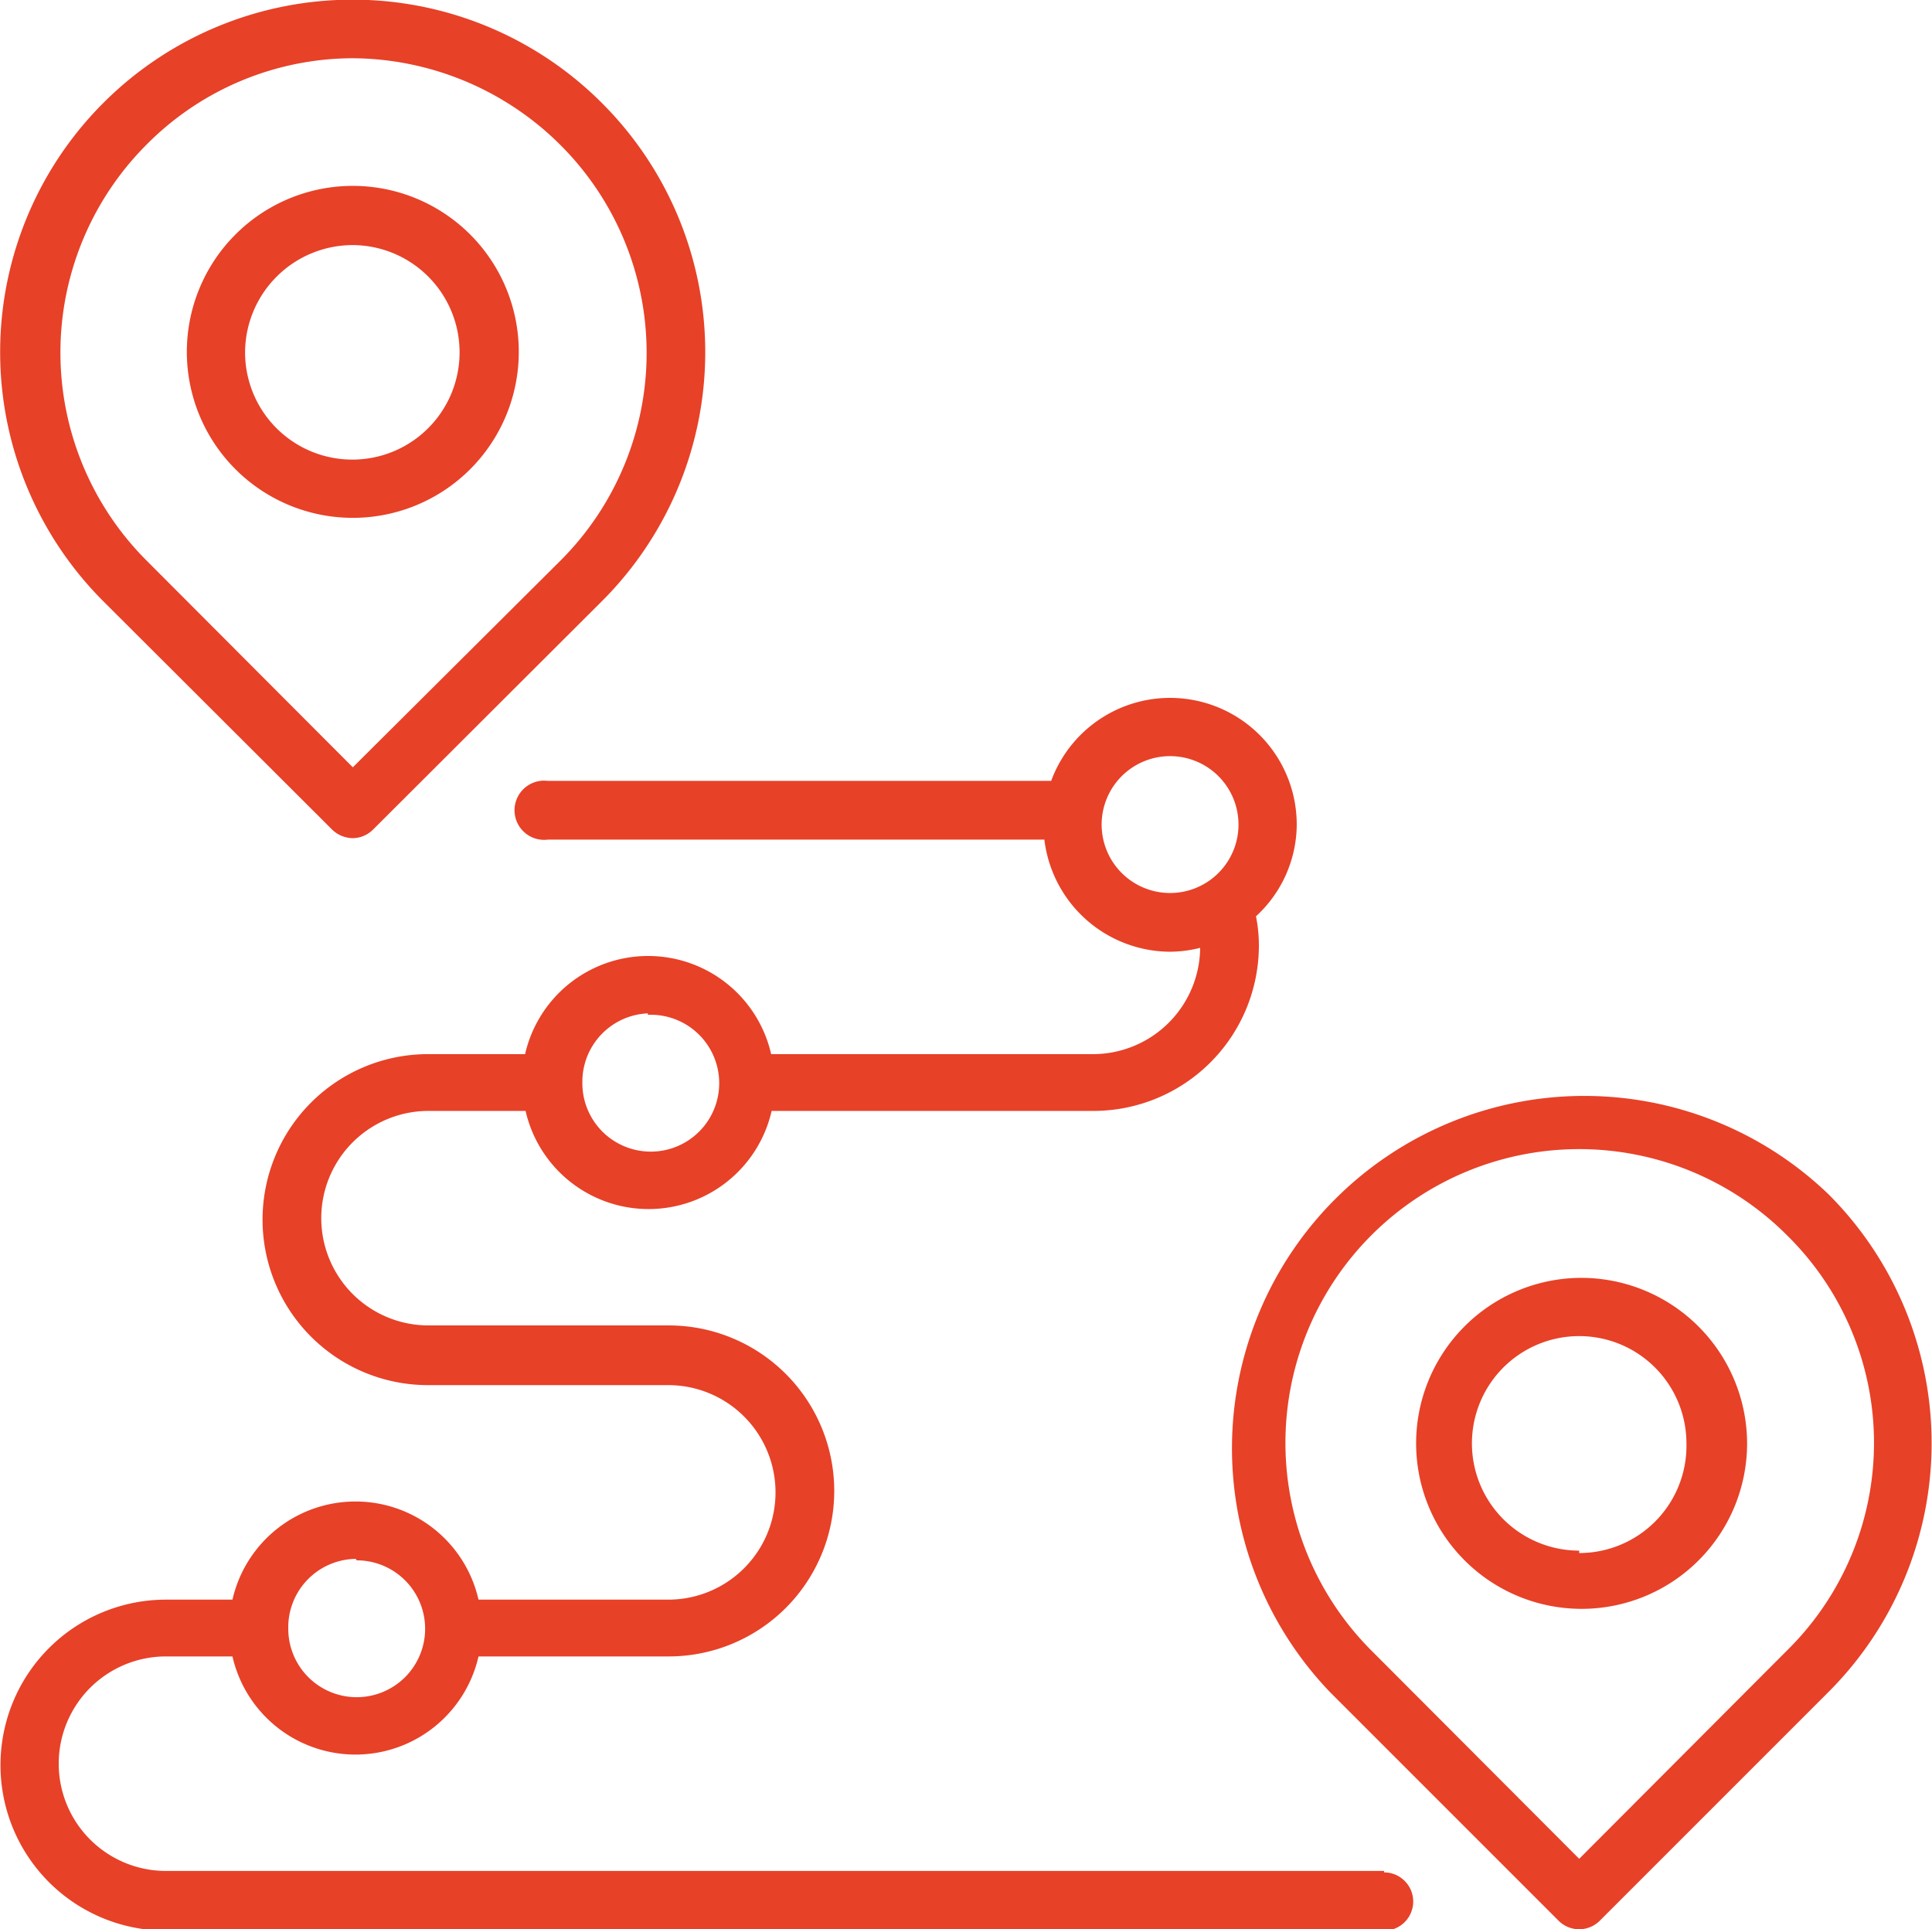 <svg xmlns="http://www.w3.org/2000/svg" width="39.81" height="39.75" viewBox="0 0 39.81 39.75"><defs><style>.cls-1{fill:#e74128;}</style></defs><title>anc_about04_01</title><g id="レイヤー_2" data-name="レイヤー 2"><g id="レイヤー_1-2" data-name="レイヤー 1"><path class="cls-1" d="M6.84,17.09a.62.62,0,0,0,.43.18.6.6,0,0,0,.42-.18l4.72-4.71a7.25,7.25,0,0,0,0-10.25h0A7.26,7.26,0,0,0,2.12,12.38ZM3,3A6,6,0,0,1,7.26,1.2,6.11,6.11,0,0,1,11.56,3h0a6.05,6.05,0,0,1,0,8.54L7.27,15.81,3,11.53A6.06,6.06,0,0,1,3,3Z"/><path class="cls-1" d="M7.27,10.67A3.42,3.42,0,1,0,3.85,7.25,3.42,3.42,0,0,0,7.27,10.67Zm0-5.62a2.21,2.21,0,1,1-2.22,2.2A2.22,2.22,0,0,1,7.27,5.05Z"/><path class="cls-1" d="M37.68,24.61h0A7.26,7.26,0,0,0,27.4,34.86l4.71,4.71a.6.6,0,0,0,.86,0l4.71-4.71A7.25,7.25,0,0,0,37.68,24.61ZM36.83,34,32.54,38.3,28.25,34a6.05,6.05,0,0,1,8.58-8.54h0A6,6,0,0,1,36.83,34Z"/><path class="cls-1" d="M32.54,26.33A3.41,3.41,0,1,0,36,29.74,3.42,3.42,0,0,0,32.54,26.33Zm0,5.62a2.21,2.21,0,1,1,2.21-2.21A2.21,2.21,0,0,1,32.54,32Z"/><path class="cls-1" d="M28.52,38.55H3.42a2.21,2.21,0,0,1,0-4.42H4.79a2.6,2.6,0,0,0,5.07,0h3.92a3.41,3.41,0,1,0,0-6.82H8.83a2.21,2.21,0,0,1,0-4.42h2a2.6,2.6,0,0,0,5.07,0h6.63a3.41,3.41,0,0,0,3.41-3.41,3,3,0,0,0-.06-.6A2.58,2.58,0,0,0,26.72,17a2.61,2.61,0,0,0-5.06-.91H11.29a.61.61,0,1,0,0,1.21H21.52a2.62,2.62,0,0,0,2.59,2.31,2.57,2.57,0,0,0,.62-.08,2.21,2.21,0,0,1-2.21,2.19H15.89a2.6,2.6,0,0,0-5.07,0h-2a3.41,3.41,0,1,0,0,6.82h4.95a2.21,2.21,0,1,1,0,4.42H9.86a2.6,2.6,0,0,0-5.07,0H3.42a3.41,3.41,0,1,0,0,6.82h25.1a.6.6,0,0,0,0-1.2ZM22.7,17a1.41,1.41,0,1,1,1.41,1.4A1.41,1.41,0,0,1,22.7,17Zm-9.35,3.91A1.41,1.41,0,1,1,12,22.29,1.41,1.41,0,0,1,13.35,20.88Zm-6,11.24a1.41,1.41,0,1,1-1.41,1.41A1.41,1.41,0,0,1,7.33,32.12Z"/></g></g></svg>